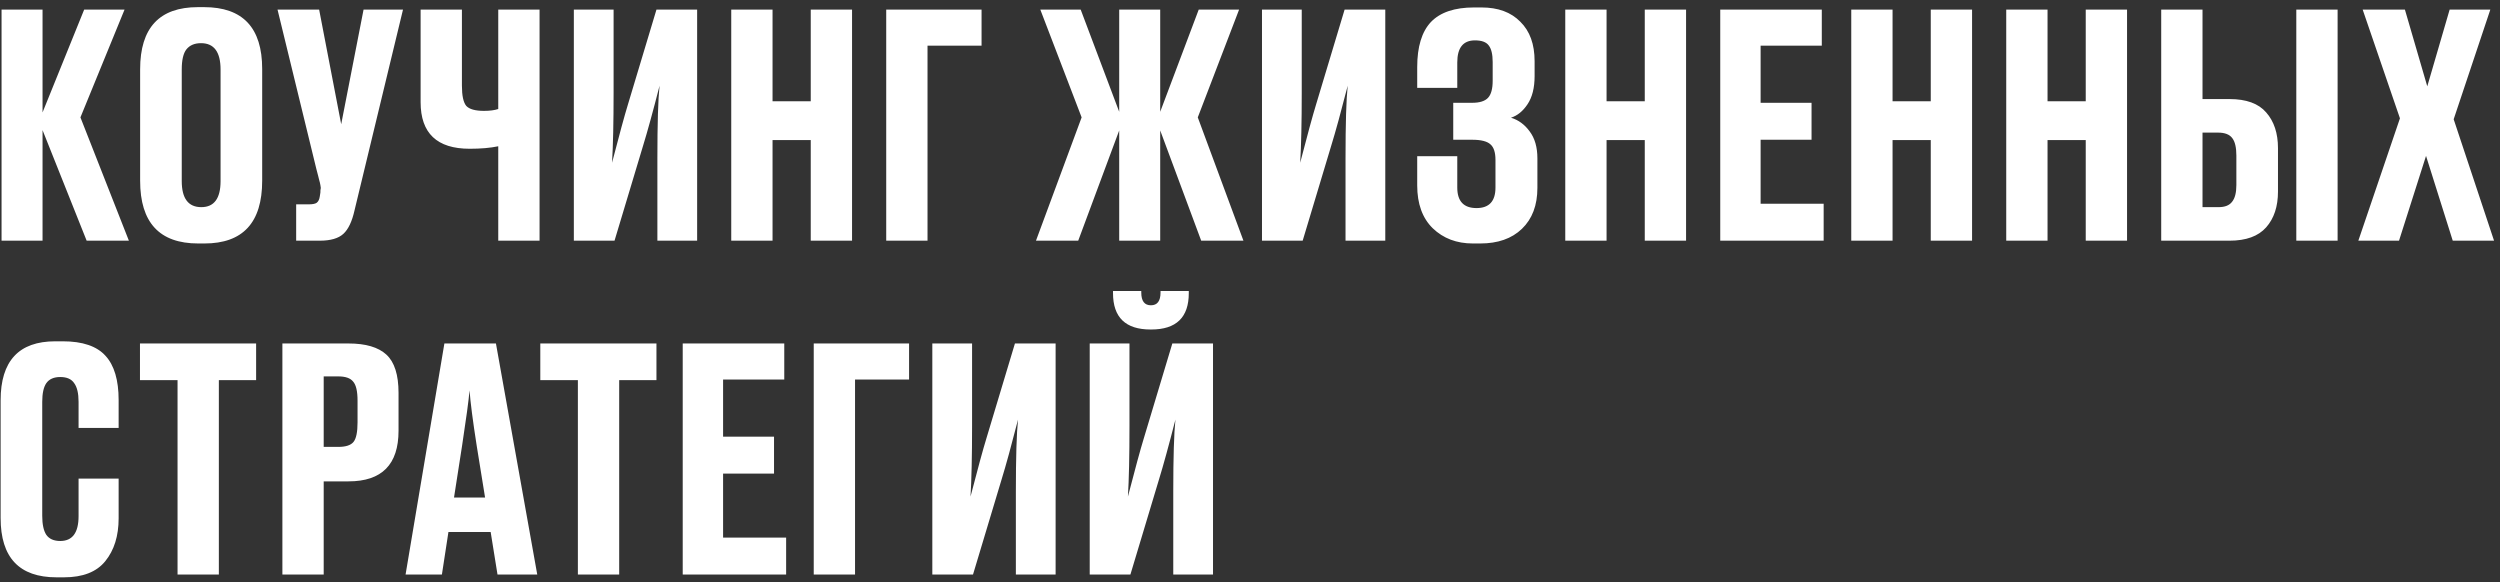 <?xml version="1.0" encoding="UTF-8"?> <svg xmlns="http://www.w3.org/2000/svg" width="322" height="75" viewBox="0 0 322 75" fill="none"><rect x="0" y="0" width="322" height="75" fill="#333333" stroke="none"/> <path d="M11.16 31L5.48 16.76V31H0.2V1.24H5.48V14.48L10.84 1.24H16.04L10.36 15.12L16.6 31H11.16ZM33.769 8.88V23.28C33.769 28.667 31.289 31.36 26.329 31.36H25.529C20.542 31.36 18.049 28.667 18.049 23.28V8.92C18.049 3.587 20.529 0.92 25.489 0.92H26.289C31.275 0.92 33.769 3.573 33.769 8.88ZM28.409 23.32V8.96C28.409 6.693 27.569 5.56 25.889 5.56C25.062 5.56 24.435 5.827 24.009 6.36C23.609 6.867 23.409 7.733 23.409 8.96V23.32C23.409 25.56 24.249 26.68 25.929 26.68C27.582 26.68 28.409 25.56 28.409 23.32ZM51.906 1.24L45.666 27.08C45.346 28.52 44.866 29.533 44.226 30.12C43.586 30.707 42.572 31 41.186 31H38.146V26.32H39.746C40.252 26.32 40.599 26.253 40.786 26.12C40.999 25.96 41.132 25.693 41.186 25.32L41.266 24.8C41.266 24.507 41.279 24.347 41.306 24.32C41.332 24.293 41.319 24.133 41.266 23.84C41.212 23.547 41.172 23.373 41.146 23.32C41.146 23.267 41.092 23.053 40.986 22.68C40.879 22.28 40.799 21.973 40.746 21.76L35.746 1.24H41.106L43.946 16L46.826 1.24H51.906ZM64.175 31V18.84C63.162 19.053 61.935 19.16 60.495 19.16C56.282 19.16 54.175 17.16 54.175 13.16V1.24H59.495V11.04C59.495 12.32 59.682 13.187 60.055 13.64C60.455 14.067 61.215 14.28 62.335 14.28C63.082 14.28 63.695 14.2 64.175 14.04V1.24H69.495V31H64.175ZM84.671 31V20.36C84.671 15.907 84.764 12.8 84.951 11.04C84.098 14.373 83.391 16.947 82.831 18.76L79.151 31H73.911V1.24H79.031V11.88C79.031 15.747 78.964 18.773 78.831 20.96C79.764 17.36 80.444 14.867 80.871 13.48L84.551 1.24H89.791V31H84.671ZM94.184 31V1.24H99.504V13.04H104.424V1.24H109.744V31H104.424V18.04H99.504V31H94.184ZM114.145 31V1.24H126.425V5.88H119.465V31H114.145ZM144.154 31V16.8L138.874 31H133.434L139.314 15.12L133.994 1.24H139.194L144.154 14.4V1.24H149.434V14.4L154.394 1.24H159.594L154.274 15.12L160.154 31H154.714L149.434 16.8V31H144.154ZM173.304 31V20.36C173.304 15.907 173.397 12.8 173.584 11.04C172.73 14.373 172.024 16.947 171.464 18.76L167.784 31H162.544V1.24H167.664V11.88C167.664 15.747 167.597 18.773 167.464 20.96C168.397 17.36 169.077 14.867 169.504 13.48L173.184 1.24H178.424V31H173.304ZM182.537 11.32V8.64C182.537 6.027 183.124 4.093 184.297 2.84C185.497 1.587 187.351 0.96 189.857 0.96H190.817C192.951 0.96 194.617 1.573 195.817 2.8C197.044 4 197.657 5.693 197.657 7.88V9.8C197.657 11.32 197.351 12.533 196.737 13.44C196.151 14.32 195.444 14.893 194.617 15.16C195.577 15.453 196.377 16.04 197.017 16.92C197.684 17.8 198.017 18.96 198.017 20.4V24.2C198.017 26.44 197.351 28.2 196.017 29.48C194.711 30.733 192.924 31.36 190.657 31.36H189.697C187.617 31.36 185.897 30.707 184.537 29.4C183.204 28.093 182.537 26.253 182.537 23.88V20.12H187.697V24.16C187.697 25.92 188.524 26.8 190.177 26.8C191.804 26.8 192.617 25.92 192.617 24.16V20.6C192.617 19.64 192.404 18.973 191.977 18.6C191.551 18.2 190.764 18 189.617 18H187.177V13.24H189.617C190.577 13.24 191.257 13.027 191.657 12.6C192.057 12.173 192.257 11.44 192.257 10.4V8C192.257 6.987 192.084 6.267 191.737 5.84C191.417 5.413 190.831 5.2 189.977 5.2C188.457 5.2 187.697 6.147 187.697 8.04V11.32H182.537ZM201.606 31V1.24H206.926V13.04H211.846V1.24H217.166V31H211.846V18.04H206.926V31H201.606ZM221.567 1.24H234.647V5.88H226.767V13.24H233.327V18H226.767V26.24H234.887V31H221.567V1.24ZM238.442 31V1.24H243.762V13.04H248.682V1.24H254.002V31H248.682V18.04H243.762V31H238.442ZM258.403 31V1.24H263.723V13.04H268.643V1.24H273.963V31H268.643V18.04H263.723V31H258.403ZM283.684 1.24V12.76H287.164C289.324 12.76 290.897 13.333 291.884 14.48C292.897 15.627 293.404 17.16 293.404 19.08V24.68C293.404 26.6 292.897 28.133 291.884 29.28C290.871 30.427 289.297 31 287.164 31H278.364V1.24H283.684ZM283.684 26.68H285.764C286.564 26.68 287.137 26.453 287.484 26C287.857 25.547 288.044 24.827 288.044 23.84V20.04C288.044 19 287.871 18.253 287.524 17.8C287.177 17.32 286.564 17.08 285.684 17.08H283.684V26.68ZM301.084 1.24V31H295.764V1.24H301.084ZM308.993 31H303.753L309.113 15.24L304.313 1.24H309.753L312.633 11.12L315.513 1.24H320.753L316.033 15.36L321.233 31H315.913L312.473 20.08L308.993 31ZM7.76 69.68C9.333 69.68 10.12 68.613 10.12 66.48V61.64H15.28V66.76C15.28 69.027 14.707 70.867 13.56 72.28C12.44 73.667 10.667 74.36 8.24 74.36H7.28C2.48 74.36 0.08 71.813 0.08 66.72V51.56C0.08 46.493 2.427 43.96 7.12 43.96H8.08C10.64 43.96 12.48 44.587 13.6 45.84C14.72 47.067 15.28 48.96 15.28 51.52V55.12H10.12V51.76C10.12 50.667 9.933 49.867 9.56 49.36C9.213 48.827 8.613 48.56 7.76 48.56C6.933 48.56 6.333 48.827 5.96 49.36C5.613 49.867 5.44 50.667 5.44 51.76V66.44C5.44 67.533 5.613 68.347 5.96 68.88C6.333 69.413 6.933 69.68 7.76 69.68ZM22.868 74V48.96H18.028V44.24H32.988V48.96H28.188V74H22.868ZM44.892 62H41.692V74H36.372V44.24H44.892C47.105 44.24 48.732 44.72 49.772 45.68C50.812 46.64 51.332 48.28 51.332 50.6V55.48C51.332 59.827 49.185 62 44.892 62ZM41.692 48.48V57.56H43.572C44.532 57.56 45.185 57.347 45.532 56.92C45.879 56.493 46.052 55.653 46.052 54.4V51.6C46.052 50.4 45.865 49.587 45.492 49.16C45.145 48.707 44.505 48.48 43.572 48.48H41.692ZM59.517 57.4L58.477 64.08H62.477L61.398 57.4C60.891 54.147 60.584 51.773 60.477 50.28C60.371 51.533 60.051 53.907 59.517 57.4ZM64.078 74L63.197 68.52H57.758L56.917 74H52.237L57.237 44.24H63.877L69.198 74H64.078ZM74.431 74V48.96H69.591V44.24H84.551V48.96H79.751V74H74.431ZM87.934 44.24H101.014V48.88H93.134V56.24H99.694V61H93.134V69.24H101.254V74H87.934V44.24ZM104.809 74V44.24H117.089V48.88H110.129V74H104.809ZM130.843 74V63.36C130.843 58.907 130.936 55.8 131.123 54.04C130.269 57.373 129.563 59.947 129.003 61.76L125.323 74H120.083V44.24H125.203V54.88C125.203 58.747 125.136 61.773 125.003 63.96C125.936 60.36 126.616 57.867 127.043 56.48L130.723 44.24H135.963V74H130.843ZM151.116 74V63.36C151.116 58.907 151.21 55.8 151.396 54.04C150.543 57.373 149.836 59.947 149.276 61.76L145.596 74H140.356V44.24H145.476V54.88C145.476 58.747 145.41 61.773 145.276 63.96C146.21 60.36 146.89 57.867 147.316 56.48L150.996 44.24H156.236V74H151.116ZM148.276 42.44H148.196C144.97 42.44 143.356 40.88 143.356 37.76V37.48H146.996V37.68C146.996 38.773 147.41 39.32 148.236 39.32C149.063 39.32 149.476 38.773 149.476 37.68V37.48H153.116V37.76C153.116 40.88 151.503 42.44 148.276 42.44Z" fill="white"></path> </svg> 